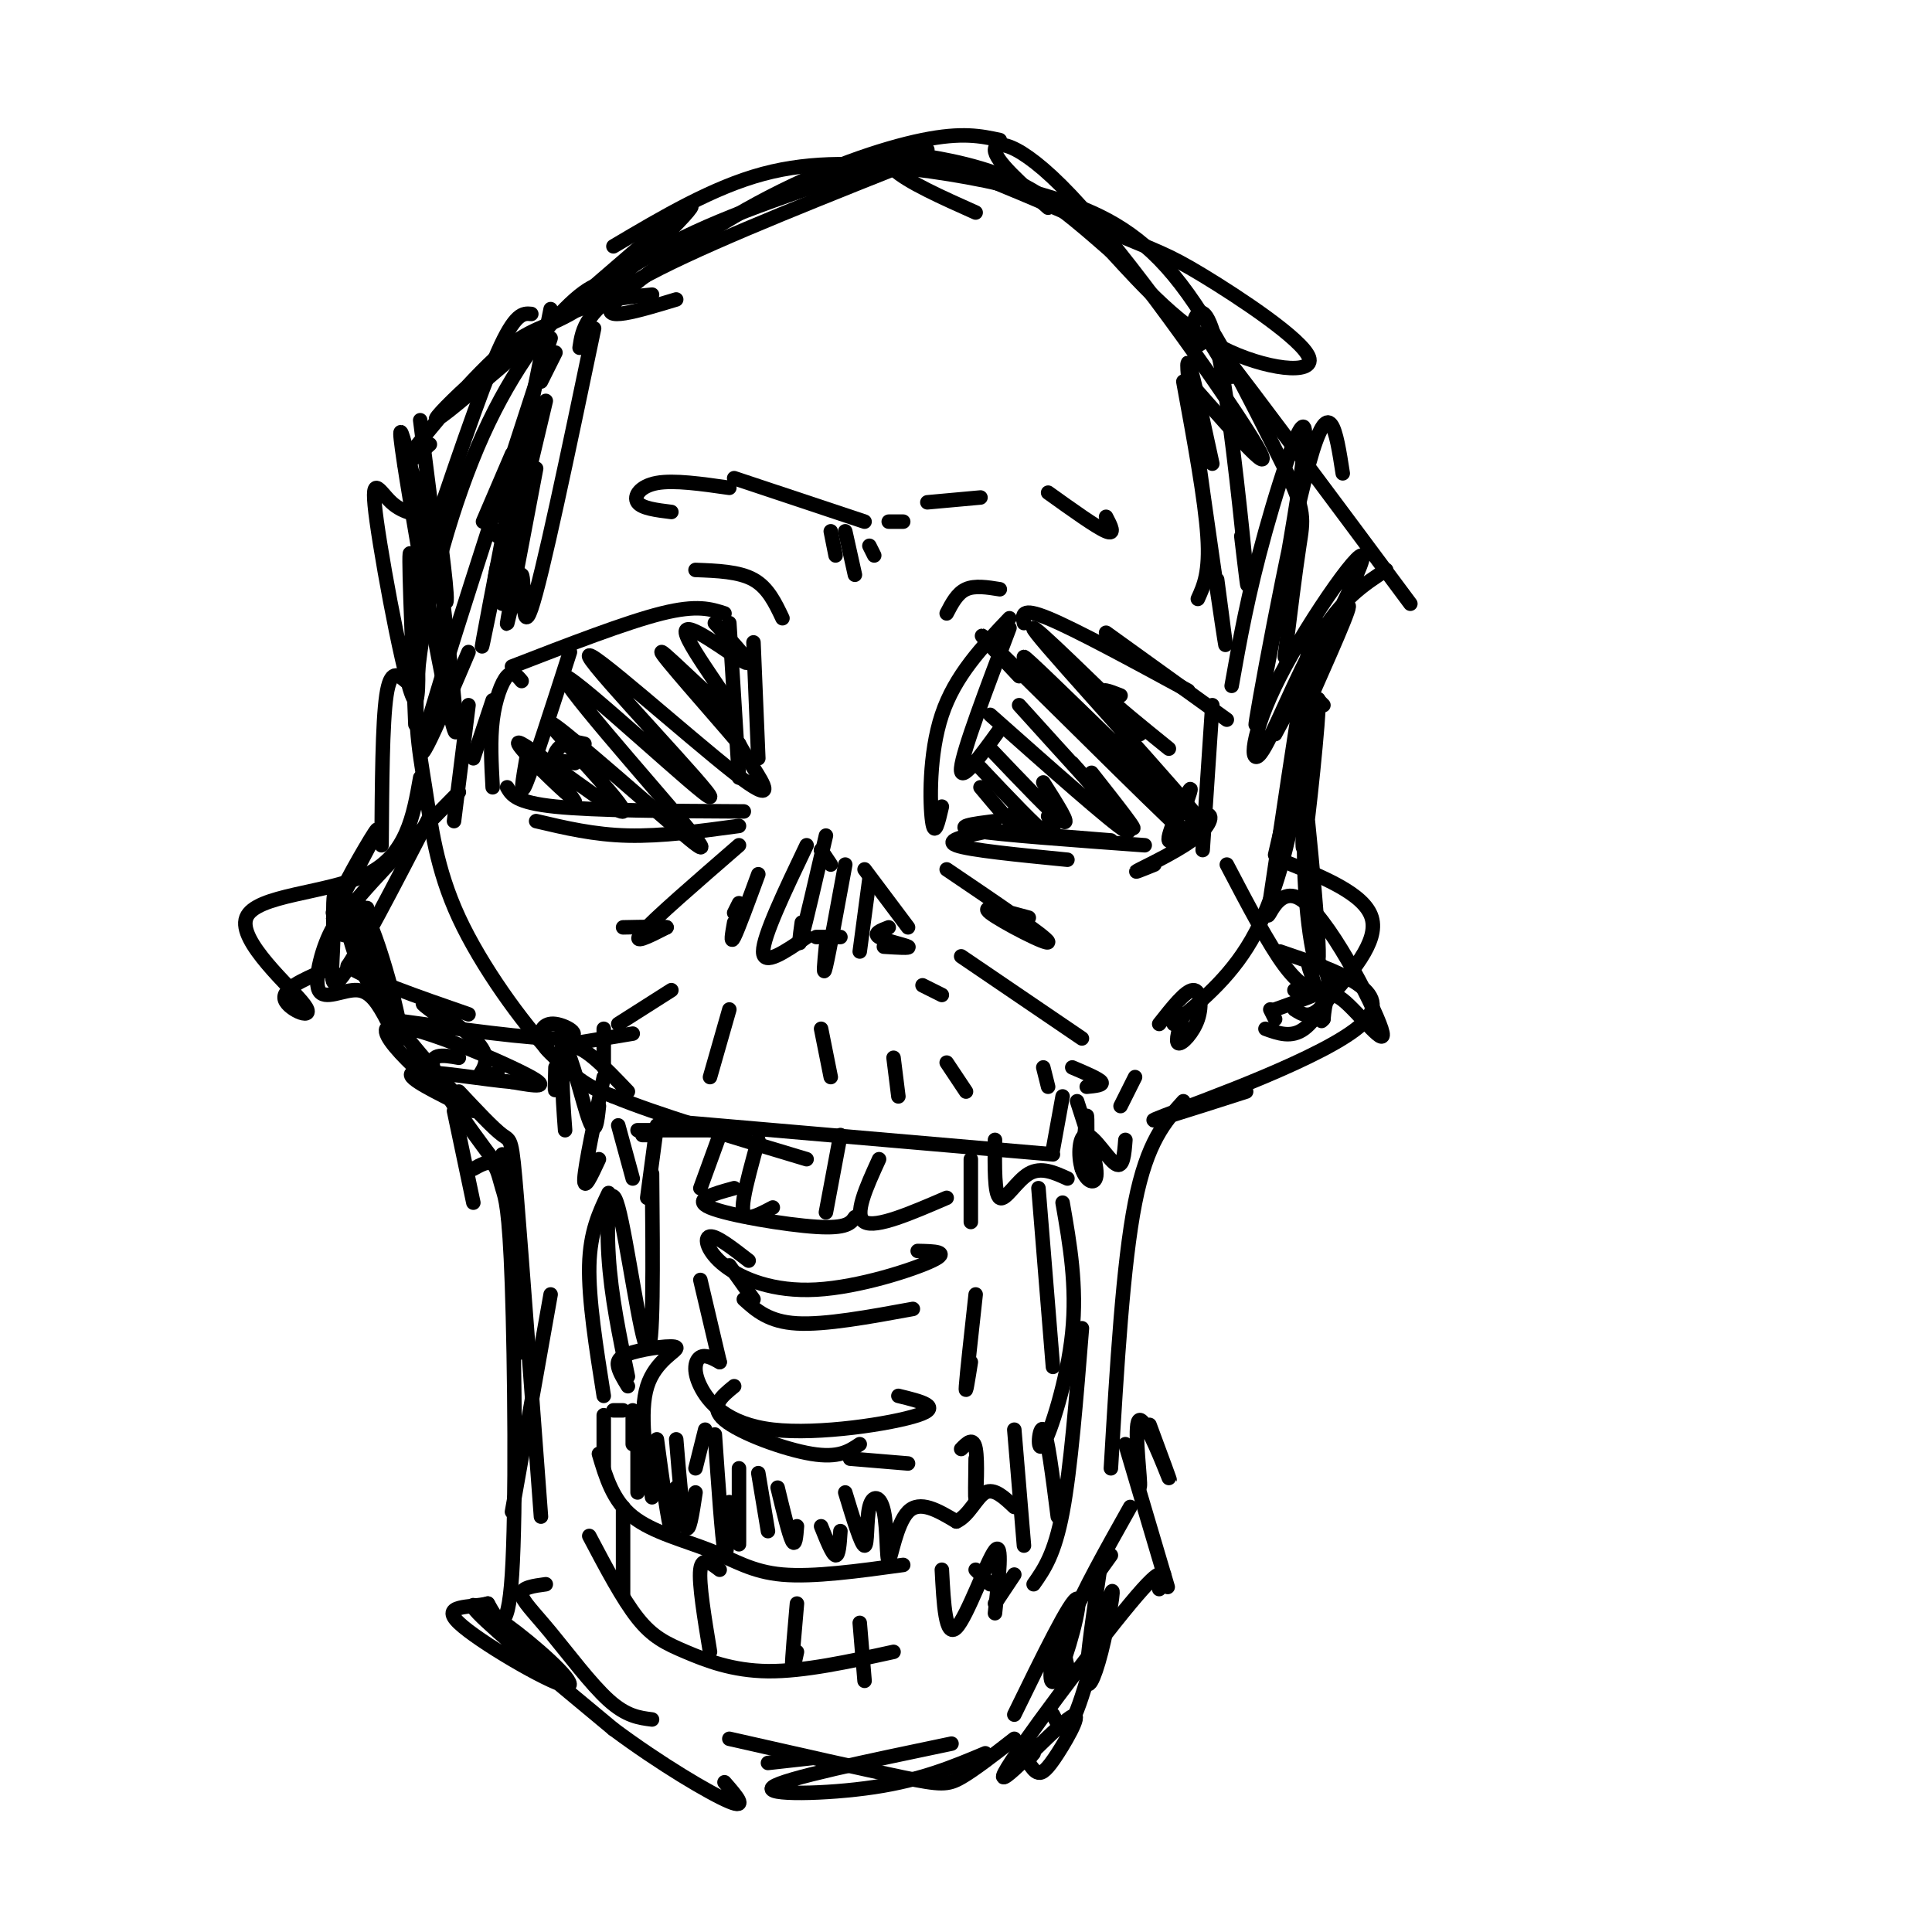 <svg viewBox='0 0 400 400' version='1.1' xmlns='http://www.w3.org/2000/svg' xmlns:xlink='http://www.w3.org/1999/xlink'><g fill='none' stroke='rgb(0,0,0)' stroke-width='3' stroke-linecap='round' stroke-linejoin='round'><path d='M112,79c0.000,0.000 3.000,-6.000 3,-6'/><path d='M127,51c10.308,-6.108 20.616,-12.217 31,-15c10.384,-2.783 20.845,-2.241 31,-1c10.155,1.241 20.003,3.180 29,6c8.997,2.820 17.142,6.520 25,16c7.858,9.480 15.429,24.740 23,40'/><path d='M266,97c4.378,8.756 3.822,10.644 3,16c-0.822,5.356 -1.911,14.178 -3,23'/><path d='M129,59c-2.472,-0.721 -4.943,-1.443 -10,3c-5.057,4.443 -12.699,14.050 -19,28c-6.301,13.950 -11.260,32.244 -13,45c-1.740,12.756 -0.260,19.976 1,28c1.260,8.024 2.301,16.853 7,27c4.699,10.147 13.057,21.614 19,28c5.943,6.386 9.472,7.693 13,9'/><path d='M127,227c8.833,3.667 24.417,8.333 40,13'/><path d='M271,130c-0.222,9.956 -0.444,19.911 -2,31c-1.556,11.089 -4.444,23.311 -9,32c-4.556,8.689 -10.778,13.844 -17,19'/><path d='M240,212c2.720,-3.452 5.440,-6.905 7,-7c1.560,-0.095 1.958,3.167 1,6c-0.958,2.833 -3.274,5.238 -4,5c-0.726,-0.238 0.137,-3.119 1,-6'/><path d='M110,65c-1.667,-0.167 -3.333,-0.333 -7,8c-3.667,8.333 -9.333,25.167 -15,42'/><path d='M114,64c-6.417,31.833 -12.833,63.667 -14,69c-1.167,5.333 2.917,-15.833 7,-37'/><path d='M250,70c-1.271,1.128 -2.542,2.255 -3,1c-0.458,-1.255 -0.102,-4.893 1,-6c1.102,-1.107 2.951,0.317 5,12c2.049,11.683 4.300,33.624 5,41c0.700,7.376 -0.150,0.188 -1,-7'/><path d='M251,96c-2.911,-13.467 -5.822,-26.933 -5,-18c0.822,8.933 5.378,40.267 7,51c1.622,10.733 0.311,0.867 -1,-9'/><path d='M245,79c2.250,12.250 4.500,24.500 5,32c0.500,7.500 -0.750,10.250 -2,13'/><path d='M123,68c-5.393,25.792 -10.786,51.583 -13,58c-2.214,6.417 -1.250,-6.542 -2,-7c-0.750,-0.458 -3.214,11.583 -3,10c0.214,-1.583 3.107,-16.792 6,-32'/><path d='M113,83c-4.200,17.733 -8.400,35.467 -10,40c-1.600,4.533 -0.600,-4.133 0,-6c0.600,-1.867 0.800,3.067 1,8'/><path d='M98,157c0.000,0.000 4.000,-12.000 4,-12'/><path d='M106,138c11.833,-4.583 23.667,-9.167 31,-11c7.333,-1.833 10.167,-0.917 13,0'/><path d='M151,129c0.000,0.000 2.000,32.000 2,32'/><path d='M156,133c0.000,0.000 1.000,24.000 1,24'/><path d='M118,135c-3.750,11.667 -7.500,23.333 -9,27c-1.500,3.667 -0.750,-0.667 0,-5'/><path d='M108,141c-0.933,-1.111 -1.867,-2.222 -3,-1c-1.133,1.222 -2.467,4.778 -3,9c-0.533,4.222 -0.267,9.111 0,14'/><path d='M105,163c0.917,1.583 1.833,3.167 10,4c8.167,0.833 23.583,0.917 39,1'/><path d='M111,170c6.000,1.417 12.000,2.833 19,3c7.000,0.167 15.000,-0.917 23,-2'/><path d='M207,151c-4.167,5.750 -8.333,11.500 -8,8c0.333,-3.500 5.167,-16.250 10,-29'/><path d='M195,167c-0.756,3.267 -1.511,6.533 -2,3c-0.489,-3.533 -0.711,-13.867 2,-22c2.711,-8.133 8.356,-14.067 14,-20'/><path d='M212,129c-0.333,-1.667 -0.667,-3.333 5,-1c5.667,2.333 17.333,8.667 29,15'/><path d='M229,131c0.000,0.000 25.000,18.000 25,18'/><path d='M251,146c0.000,0.000 -2.000,30.000 -2,30'/><path d='M206,170c-4.583,0.583 -9.167,1.167 -4,2c5.167,0.833 20.083,1.917 35,3'/><path d='M205,172c0.000,0.000 25.000,2.000 25,2'/><path d='M203,163c3.417,4.083 6.833,8.167 8,9c1.167,0.833 0.083,-1.583 -1,-4'/><path d='M203,159c5.833,6.167 11.667,12.333 14,14c2.333,1.667 1.167,-1.167 0,-4'/><path d='M205,155c6.583,6.917 13.167,13.833 15,15c1.833,1.167 -1.083,-3.417 -4,-8'/><path d='M205,148c12.583,11.167 25.167,22.333 28,24c2.833,1.667 -4.083,-6.167 -11,-14'/><path d='M211,146c10.250,11.333 20.500,22.667 23,25c2.500,2.333 -2.750,-4.333 -8,-11'/><path d='M211,140c-6.297,-6.691 -12.595,-13.383 -2,-3c10.595,10.383 38.082,37.840 36,35c-2.082,-2.840 -33.733,-35.978 -33,-36c0.733,-0.022 33.851,33.071 37,35c3.149,1.929 -23.672,-27.306 -32,-37c-8.328,-9.694 1.836,0.153 12,10'/><path d='M229,144c3.167,3.000 5.083,5.500 7,8'/><path d='M111,157c4.346,4.687 8.692,9.375 6,7c-2.692,-2.375 -12.423,-11.812 -9,-10c3.423,1.812 19.998,14.872 21,14c1.002,-0.872 -13.571,-15.678 -15,-18c-1.429,-2.322 10.285,7.839 22,18'/><path d='M136,168c6.910,5.906 13.185,11.672 6,3c-7.185,-8.672 -27.830,-31.783 -25,-31c2.830,0.783 29.134,25.458 30,25c0.866,-0.458 -23.706,-26.051 -25,-29c-1.294,-2.949 20.690,16.744 30,24c9.310,7.256 5.946,2.073 4,-1c-1.946,-3.073 -2.473,-4.037 -3,-5'/><path d='M153,154c-5.217,-6.174 -16.760,-19.110 -16,-19c0.760,0.110 13.822,13.267 15,13c1.178,-0.267 -9.529,-13.956 -10,-17c-0.471,-3.044 9.294,4.559 12,6c2.706,1.441 -1.647,-3.279 -6,-8'/><path d='M170,176c0.000,0.000 0.100,0.100 0.1,0.1'/><path d='M171,173c-2.083,9.000 -4.167,18.000 -5,21c-0.833,3.000 -0.417,0.000 0,-3'/><path d='M167,175c-4.500,9.417 -9.000,18.833 -9,22c0.000,3.167 4.500,0.083 9,-3'/><path d='M170,176c0.000,0.000 2.000,3.000 2,3'/><path d='M175,179c-1.667,9.083 -3.333,18.167 -4,21c-0.667,2.833 -0.333,-0.583 0,-4'/><path d='M169,194c0.000,0.000 5.000,0.000 5,0'/><path d='M180,182c0.000,0.000 -2.000,15.000 -2,15'/><path d='M179,180c0.000,0.000 9.000,12.000 9,12'/><path d='M184,192c-1.622,0.622 -3.244,1.244 -2,2c1.244,0.756 5.356,1.644 6,2c0.644,0.356 -2.178,0.178 -5,0'/><path d='M157,181c-2.083,5.667 -4.167,11.333 -5,13c-0.833,1.667 -0.417,-0.667 0,-3'/><path d='M153,187c0.000,0.000 -1.000,2.000 -1,2'/><path d='M97,146c0.000,0.000 -3.000,24.000 -3,24'/><path d='M95,164c-10.511,10.667 -21.022,21.333 -24,26c-2.978,4.667 1.578,3.333 3,4c1.422,0.667 -0.289,3.333 -2,6'/><path d='M72,200c3.833,2.667 14.417,6.333 25,10'/><path d='M267,164c0.000,0.000 -3.000,13.000 -3,13'/><path d='M265,178c8.750,3.500 17.500,7.000 19,12c1.500,5.000 -4.250,11.500 -10,18'/><path d='M274,208c-2.667,3.167 -4.333,2.083 -6,1'/><path d='M264,209c4.667,-1.667 9.333,-3.333 10,-4c0.667,-0.667 -2.667,-0.333 -6,0'/><path d='M254,179c4.322,8.260 8.644,16.520 12,21c3.356,4.480 5.744,5.181 6,4c0.256,-1.181 -1.622,-4.244 -1,-5c0.622,-0.756 3.744,0.797 4,4c0.256,3.203 -2.356,8.058 -5,10c-2.644,1.942 -5.322,0.971 -8,0'/><path d='M80,211c15.220,2.095 30.440,4.190 36,4c5.560,-0.190 1.458,-2.667 -1,-3c-2.458,-0.333 -3.274,1.476 -3,3c0.274,1.524 1.637,2.762 3,4'/><path d='M119,216c0.000,0.000 12.000,-2.000 12,-2'/><path d='M128,212c0.000,0.000 11.000,-7.000 11,-7'/><path d='M199,198c0.000,0.000 25.000,17.000 25,17'/><path d='M125,213c0.000,0.000 0.000,8.000 0,8'/><path d='M125,223c-1.917,9.083 -3.833,18.167 -4,21c-0.167,2.833 1.417,-0.583 3,-4'/><path d='M128,233c0.000,0.000 3.000,11.000 3,11'/><path d='M133,235c0.000,0.000 1.000,0.000 1,0'/><path d='M132,234c0.000,0.000 17.000,0.000 17,0'/><path d='M149,235c0.000,0.000 -4.000,11.000 -4,11'/><path d='M136,233c0.000,0.000 -2.000,15.000 -2,15'/><path d='M137,232c0.000,0.000 81.000,7.000 81,7'/><path d='M157,236c-1.267,4.578 -2.533,9.156 -3,12c-0.467,2.844 -0.133,3.956 1,4c1.133,0.044 3.067,-0.978 5,-2'/><path d='M174,235c0.000,0.000 -3.000,16.000 -3,16'/><path d='M152,246c-4.378,1.200 -8.756,2.400 -5,4c3.756,1.600 15.644,3.600 22,4c6.356,0.400 7.178,-0.800 8,-2'/><path d='M182,240c-2.667,5.833 -5.333,11.667 -3,13c2.333,1.333 9.667,-1.833 17,-5'/><path d='M201,240c0.000,0.000 0.000,13.000 0,13'/><path d='M206,236c-0.067,5.644 -0.133,11.289 1,12c1.133,0.711 3.467,-3.511 6,-5c2.533,-1.489 5.267,-0.244 8,1'/><path d='M225,241c0.083,-5.083 0.167,-10.167 0,-10c-0.167,0.167 -0.583,5.583 -1,11'/><path d='M218,238c0.000,0.000 2.000,-11.000 2,-11'/><path d='M222,221c2.750,1.167 5.500,2.333 6,3c0.500,0.667 -1.250,0.833 -3,1'/><path d='M124,229c-0.339,3.226 -0.679,6.452 -2,3c-1.321,-3.452 -3.625,-13.583 -5,-15c-1.375,-1.417 -1.821,5.881 -2,8c-0.179,2.119 -0.089,-0.940 0,-4'/><path d='M130,226c-4.917,-5.167 -9.833,-10.333 -12,-9c-2.167,1.333 -1.583,9.167 -1,17'/><path d='M223,228c2.016,6.185 4.032,12.370 4,15c-0.032,2.630 -2.112,1.705 -3,-1c-0.888,-2.705 -0.585,-7.190 1,-7c1.585,0.190 4.453,5.054 6,6c1.547,0.946 1.774,-2.027 2,-5'/><path d='M232,229c0.000,0.000 3.000,-6.000 3,-6'/><path d='M152,99c0.000,0.000 27.000,9.000 27,9'/><path d='M172,110c0.000,0.000 1.000,5.000 1,5'/><path d='M175,110c0.000,0.000 2.000,9.000 2,9'/><path d='M181,115c0.000,0.000 -1.000,-2.000 -1,-2'/><path d='M184,108c0.000,0.000 3.000,0.000 3,0'/><path d='M192,104c0.000,0.000 11.000,-1.000 11,-1'/><path d='M151,101c-5.733,-0.822 -11.467,-1.644 -15,-1c-3.533,0.644 -4.867,2.756 -4,4c0.867,1.244 3.933,1.622 7,2'/><path d='M217,102c5.000,3.583 10.000,7.167 12,8c2.000,0.833 1.000,-1.083 0,-3'/><path d='M93,212c-3.333,-2.422 -6.667,-4.844 -5,-4c1.667,0.844 8.333,4.956 11,8c2.667,3.044 1.333,5.022 0,7'/><path d='M98,230c0.000,0.000 -1.000,-1.000 -1,-1'/><path d='M95,226c3.578,3.822 7.156,7.644 9,9c1.844,1.356 1.956,0.244 3,13c1.044,12.756 3.022,39.378 5,66'/><path d='M126,247c-1.917,4.000 -3.833,8.000 -4,15c-0.167,7.000 1.417,17.000 3,27'/><path d='M245,228c-3.750,4.167 -7.500,8.333 -10,21c-2.500,12.667 -3.750,33.833 -5,55'/><path d='M220,249c1.506,8.613 3.012,17.226 2,27c-1.012,9.774 -4.542,20.708 -6,23c-1.458,2.292 -0.845,-4.060 0,-3c0.845,1.060 1.923,9.530 3,18'/><path d='M129,292c0.000,0.000 -2.000,0.000 -2,0'/><path d='M125,293c0.000,0.000 0.000,11.000 0,11'/><path d='M124,301c1.446,4.863 2.893,9.726 7,13c4.107,3.274 10.875,4.958 16,7c5.125,2.042 8.607,4.440 15,5c6.393,0.560 15.696,-0.720 25,-2'/><path d='M131,292c0.000,0.000 0.000,7.000 0,7'/><path d='M130,287c-0.863,-1.408 -1.726,-2.817 -2,-4c-0.274,-1.183 0.040,-2.142 3,-3c2.960,-0.858 8.566,-1.616 9,-1c0.434,0.616 -4.305,2.604 -6,8c-1.695,5.396 -0.348,14.198 1,23'/><path d='M132,299c0.000,0.000 0.000,10.000 0,10'/><path d='M129,312c0.000,0.000 0.000,18.000 0,18'/><path d='M122,318c3.446,6.536 6.893,13.071 10,17c3.107,3.929 5.875,5.250 10,7c4.125,1.750 9.607,3.929 17,4c7.393,0.071 16.696,-1.964 26,-4'/><path d='M206,332c0.000,0.000 4.000,-6.000 4,-6'/><path d='M212,320c0.000,0.000 -2.000,-24.000 -2,-24'/><path d='M202,302c-0.067,4.489 -0.133,8.978 0,8c0.133,-0.978 0.467,-7.422 0,-10c-0.467,-2.578 -1.733,-1.289 -3,0'/><path d='M149,325c-1.833,-1.417 -3.667,-2.833 -4,0c-0.333,2.833 0.833,9.917 2,17'/><path d='M165,332c-0.500,5.667 -1.000,11.333 -1,13c0.000,1.667 0.500,-0.667 1,-3'/><path d='M178,336c0.000,0.000 1.000,12.000 1,12'/><path d='M114,268c0.000,0.000 -8.000,45.000 -8,45'/><path d='M113,328c-2.488,0.333 -4.976,0.667 -5,2c-0.024,1.333 2.417,3.667 6,8c3.583,4.333 8.310,10.667 12,14c3.690,3.333 6.345,3.667 9,4'/><path d='M151,360c14.111,3.200 28.222,6.400 36,8c7.778,1.600 9.222,1.600 12,0c2.778,-1.600 6.889,-4.800 11,-8'/><path d='M221,345c-0.583,-2.250 -1.167,-4.500 1,-10c2.167,-5.500 7.083,-14.250 12,-23'/><path d='M234,301c1.048,4.429 2.095,8.857 2,6c-0.095,-2.857 -1.333,-13.000 0,-13c1.333,0.000 5.238,10.143 6,12c0.762,1.857 -1.619,-4.571 -4,-11'/><path d='M264,211c0.000,0.000 -1.000,-2.000 -1,-2'/><path d='M265,197c12.111,4.111 24.222,8.222 17,15c-7.222,6.778 -33.778,16.222 -41,19c-7.222,2.778 4.889,-1.111 17,-5'/><path d='M87,161c-1.410,7.978 -2.820,15.955 -11,20c-8.180,4.045 -23.131,4.156 -25,9c-1.869,4.844 9.343,14.419 12,18c2.657,3.581 -3.241,1.166 -4,-1c-0.759,-2.166 3.620,-4.083 8,-6'/><path d='M97,135c-5.917,13.917 -11.833,27.833 -9,17c2.833,-10.833 14.417,-46.417 26,-82'/><path d='M100,108c0.000,0.000 6.000,-14.000 6,-14'/><path d='M120,72c0.583,-3.917 1.167,-7.833 12,-14c10.833,-6.167 31.917,-14.583 53,-23'/><path d='M125,62c-2.644,1.178 -5.289,2.356 -3,0c2.289,-2.356 9.511,-8.244 22,-14c12.489,-5.756 30.244,-11.378 48,-17'/><path d='M217,43c-5.536,-4.899 -11.071,-9.798 -11,-12c0.071,-2.202 5.750,-1.708 18,12c12.250,13.708 31.071,40.631 36,49c4.929,8.369 -4.036,-1.815 -13,-12'/><path d='M202,44c-7.067,-3.160 -14.134,-6.319 -17,-9c-2.866,-2.681 -1.529,-4.883 8,-2c9.529,2.883 27.252,10.853 37,15c9.748,4.147 11.520,4.472 19,9c7.480,4.528 20.668,13.257 22,17c1.332,3.743 -9.191,2.498 -18,-2c-8.809,-4.498 -15.905,-12.249 -23,-20'/><path d='M230,52c-7.060,-6.179 -13.208,-11.625 -21,-15c-7.792,-3.375 -17.226,-4.679 -20,-5c-2.774,-0.321 1.113,0.339 5,1'/><path d='M207,29c-3.887,-0.839 -7.774,-1.679 -16,0c-8.226,1.679 -20.792,5.875 -34,13c-13.208,7.125 -27.060,17.179 -30,21c-2.940,3.821 5.030,1.411 13,-1'/><path d='M278,98c-1.357,-8.772 -2.715,-17.544 -7,-2c-4.285,15.544 -11.499,55.404 -11,54c0.499,-1.404 8.711,-44.070 10,-57c1.289,-12.930 -4.346,3.877 -8,17c-3.654,13.123 -5.327,22.561 -7,32'/><path d='M87,87c4.440,34.792 8.881,69.583 7,64c-1.881,-5.583 -10.083,-51.542 -11,-60c-0.917,-8.458 5.452,20.583 8,30c2.548,9.417 1.274,-0.792 0,-11'/><path d='M91,110c0.000,-1.833 0.000,-0.917 0,0'/><path d='M89,92c-3.628,3.238 -7.256,6.476 -4,2c3.256,-4.476 13.395,-16.666 20,-22c6.605,-5.334 9.676,-3.813 19,-11c9.324,-7.187 24.901,-23.081 17,-17c-7.901,6.081 -39.281,34.137 -48,41c-8.719,6.863 5.223,-7.468 16,-15c10.777,-7.532 18.388,-8.266 26,-9'/><path d='M255,78c-4.083,-6.417 -8.167,-12.833 -2,-5c6.167,7.833 22.583,29.917 39,52'/><path d='M287,118c-4.623,3.003 -9.246,6.006 -14,14c-4.754,7.994 -9.640,20.978 -12,24c-2.360,3.022 -2.193,-3.917 4,-16c6.193,-12.083 18.413,-29.311 17,-24c-1.413,5.311 -16.457,33.161 -18,36c-1.543,2.839 10.416,-19.332 14,-25c3.584,-5.668 -1.208,5.166 -6,16'/><path d='M272,143c-1.167,3.167 -1.083,3.083 -1,3'/><path d='M268,143c2.569,24.514 5.139,49.027 5,55c-0.139,5.973 -2.986,-6.595 -3,-22c-0.014,-15.405 2.804,-33.648 3,-31c0.196,2.648 -2.230,26.185 -3,30c-0.770,3.815 0.115,-12.093 1,-28'/><path d='M103,110c0.000,0.000 0.000,1.000 0,1'/><path d='M90,107c-3.212,-0.305 -6.424,-0.609 -9,-3c-2.576,-2.391 -4.515,-6.868 -3,4c1.515,10.868 6.485,37.080 8,37c1.515,-0.080 -0.424,-26.451 -1,-30c-0.576,-3.549 0.212,15.726 1,35'/><path d='M84,141c-1.583,-1.333 -3.167,-2.667 -4,3c-0.833,5.667 -0.917,18.333 -1,31'/><path d='M76,175c-4.185,8.172 -8.370,16.344 -7,14c1.370,-2.344 8.295,-15.206 9,-17c0.705,-1.794 -4.810,7.478 -7,12c-2.190,4.522 -1.054,4.292 0,4c1.054,-0.292 2.027,-0.646 3,-1'/><path d='M274,146c0.000,0.000 -1.000,-1.000 -1,-1'/><path d='M272,138c0.512,-7.813 1.024,-15.626 -1,-4c-2.024,11.626 -6.584,42.693 -8,52c-1.416,9.307 0.311,-3.144 6,0c5.689,3.144 15.339,21.885 17,27c1.661,5.115 -4.668,-3.396 -8,-6c-3.332,-2.604 -3.666,0.698 -4,4'/><path d='M274,211c-0.667,0.667 -0.333,0.333 0,0'/><path d='M89,169c-7.410,14.339 -14.821,28.679 -18,33c-3.179,4.321 -2.128,-1.375 -2,-8c0.128,-6.625 -0.667,-14.178 3,-7c3.667,7.178 11.795,29.086 11,28c-0.795,-1.086 -10.513,-25.168 -12,-29c-1.487,-3.832 5.256,12.584 12,29'/><path d='M83,215c0.411,-2.037 -4.561,-21.630 -8,-27c-3.439,-5.370 -5.344,3.484 1,15c6.344,11.516 20.938,25.695 20,26c-0.938,0.305 -17.406,-13.264 -16,-16c1.406,-2.736 20.688,5.361 28,9c7.312,3.639 2.656,2.819 -2,2'/><path d='M106,224c-5.111,-0.400 -16.889,-2.400 -20,-2c-3.111,0.400 2.444,3.200 8,6'/><path d='M94,230c0.000,0.000 4.000,19.000 4,19'/><path d='M98,242c1.517,-0.852 3.033,-1.703 4,-1c0.967,0.703 1.383,2.962 2,5c0.617,2.038 1.435,3.856 2,20c0.565,16.144 0.876,46.612 0,60c-0.876,13.388 -2.938,9.694 -5,6'/><path d='M101,332c-3.572,0.904 -10.001,0.165 -6,4c4.001,3.835 18.433,12.244 22,13c3.567,0.756 -3.732,-6.143 -10,-11c-6.268,-4.857 -11.505,-7.674 -8,-4c3.505,3.674 15.753,13.837 28,24'/><path d='M127,358c9.733,7.244 20.067,13.356 24,15c3.933,1.644 1.467,-1.178 -1,-4'/><path d='M168,364c0.000,0.000 -9.000,1.000 -9,1'/><path d='M135,243c0.173,18.643 0.345,37.286 -1,36c-1.345,-1.286 -4.208,-22.500 -6,-29c-1.792,-6.500 -2.512,1.714 -2,10c0.512,8.286 2.256,16.643 4,25'/><path d='M215,246c0.000,0.000 3.000,37.000 3,37'/><path d='M155,261c-3.341,-2.596 -6.683,-5.193 -8,-5c-1.317,0.193 -0.611,3.175 3,6c3.611,2.825 10.126,5.491 19,5c8.874,-0.491 20.107,-4.140 24,-6c3.893,-1.860 0.447,-1.930 -3,-2'/><path d='M151,262c0.000,0.000 5.000,7.000 5,7'/><path d='M154,269c2.583,2.333 5.167,4.667 11,5c5.833,0.333 14.917,-1.333 24,-3'/><path d='M145,265c0.000,0.000 4.000,17.000 4,17'/><path d='M149,282c-1.482,-0.812 -2.963,-1.624 -4,-1c-1.037,0.624 -1.628,2.683 0,6c1.628,3.317 5.477,7.893 15,9c9.523,1.107 24.721,-1.255 30,-3c5.279,-1.745 0.640,-2.872 -4,-4'/><path d='M152,287c-2.622,2.133 -5.244,4.267 -2,7c3.244,2.733 12.356,6.067 18,7c5.644,0.933 7.822,-0.533 10,-2'/><path d='M176,302c0.000,0.000 12.000,1.000 12,1'/><path d='M202,268c-0.917,8.333 -1.833,16.667 -2,19c-0.167,2.333 0.417,-1.333 1,-5'/><path d='M205,172c-4.833,1.000 -9.667,2.000 -7,3c2.667,1.000 12.833,2.000 23,3'/><path d='M196,180c10.378,7.022 20.756,14.044 21,15c0.244,0.956 -9.644,-4.156 -12,-6c-2.356,-1.844 2.822,-0.422 8,1'/><path d='M153,175c-8.750,7.583 -17.500,15.167 -20,18c-2.500,2.833 1.250,0.917 5,-1'/><path d='M138,192c-0.667,-0.167 -4.833,-0.083 -9,0'/><path d='M144,118c4.500,0.167 9.000,0.333 12,2c3.000,1.667 4.500,4.833 6,8'/><path d='M196,127c1.083,-2.083 2.167,-4.167 4,-5c1.833,-0.833 4.417,-0.417 7,0'/><path d='M239,179c-2.531,1.030 -5.062,2.061 -3,1c2.062,-1.061 8.715,-4.212 12,-7c3.285,-2.788 3.200,-5.211 1,-4c-2.200,1.211 -6.515,6.057 -7,5c-0.485,-1.057 2.862,-8.016 4,-10c1.138,-1.984 0.069,1.008 -1,4'/><path d='M245,168c-0.167,0.667 -0.083,0.333 0,0'/><path d='M232,144c-2.333,-0.917 -4.667,-1.833 -3,0c1.667,1.833 7.333,6.417 13,11'/><path d='M121,154c-1.295,-0.300 -2.590,-0.600 -4,0c-1.410,0.600 -2.935,2.099 -2,5c0.935,2.901 4.329,7.204 4,7c-0.329,-0.204 -4.380,-4.915 -5,-7c-0.620,-2.085 2.190,-1.542 5,-1'/><path d='M191,204c0.000,0.000 4.000,2.000 4,2'/><path d='M151,209c0.000,0.000 -4.000,14.000 -4,14'/><path d='M170,213c0.000,0.000 2.000,10.000 2,10'/><path d='M185,219c0.000,0.000 1.000,8.000 1,8'/><path d='M196,220c0.000,0.000 4.000,6.000 4,6'/><path d='M216,221c0.000,0.000 1.000,4.000 1,4'/><path d='M197,361c-17.444,3.644 -34.889,7.289 -37,9c-2.111,1.711 11.111,1.489 21,0c9.889,-1.489 16.444,-4.244 23,-7'/><path d='M210,355c5.881,-12.054 11.762,-24.107 13,-24c1.238,0.107 -2.167,12.375 -4,16c-1.833,3.625 -2.095,-1.393 0,-7c2.095,-5.607 6.548,-11.804 11,-18'/><path d='M233,299c0.000,0.000 8.000,27.000 8,27'/><path d='M241,326c1.333,4.500 0.667,2.250 0,0'/><path d='M240,329c0.812,-3.077 1.623,-6.154 -6,3c-7.623,9.154 -23.681,30.538 -26,35c-2.319,4.462 9.100,-8.000 13,-11c3.900,-3.000 0.281,3.462 -2,7c-2.281,3.538 -3.223,4.154 -4,4c-0.777,-0.154 -1.388,-1.077 -2,-2'/><path d='M213,365c-0.167,-0.667 0.417,-1.333 1,-2'/><path d='M218,355c1.289,2.581 2.577,5.161 5,-1c2.423,-6.161 5.979,-21.064 7,-24c1.021,-2.936 -0.494,6.094 -2,12c-1.506,5.906 -3.002,8.687 -3,5c0.002,-3.687 1.501,-13.844 3,-24'/><path d='M224,275c-1.167,14.583 -2.333,29.167 -4,38c-1.667,8.833 -3.833,11.917 -6,15'/><path d='M205,328c0.000,0.000 -3.000,-3.000 -3,-3'/><path d='M195,325c0.378,7.133 0.756,14.267 3,12c2.244,-2.267 6.356,-13.933 8,-16c1.644,-2.067 0.822,5.467 0,13'/><path d='M146,296c0.000,0.000 -2.000,8.000 -2,8'/><path d='M136,298c1.167,8.667 2.333,17.333 3,19c0.667,1.667 0.833,-3.667 1,-9'/><path d='M140,298c0.667,8.083 1.333,16.167 2,18c0.667,1.833 1.333,-2.583 2,-7'/><path d='M148,297c0.750,10.833 1.500,21.667 2,24c0.500,2.333 0.750,-3.833 1,-10'/><path d='M153,304c0.000,6.500 0.000,13.000 0,15c0.000,2.000 0.000,-0.500 0,-3'/><path d='M157,305c0.000,0.000 2.000,12.000 2,12'/><path d='M161,308c1.167,4.833 2.333,9.667 3,11c0.667,1.333 0.833,-0.833 1,-3'/><path d='M170,316c1.167,2.917 2.333,5.833 3,6c0.667,0.167 0.833,-2.417 1,-5'/><path d='M175,309c1.665,5.482 3.329,10.964 4,11c0.671,0.036 0.348,-5.374 1,-8c0.652,-2.626 2.278,-2.467 3,1c0.722,3.467 0.541,10.241 1,10c0.459,-0.241 1.560,-7.497 4,-10c2.440,-2.503 6.220,-0.251 10,2'/><path d='M198,315c2.622,-1.156 4.178,-5.044 6,-6c1.822,-0.956 3.911,1.022 6,3'/><path d='M103,222c0.000,0.000 -2.000,1.000 -2,1'/><path d='M95,219c-3.333,-0.583 -6.667,-1.167 -5,3c1.667,4.167 8.333,13.083 15,22'/><path d='M104,239c0.000,0.000 4.000,41.000 4,41'/><path d='M76,188c-2.417,0.185 -4.833,0.369 -7,4c-2.167,3.631 -4.083,10.708 -3,13c1.083,2.292 5.167,-0.202 8,0c2.833,0.202 4.417,3.101 6,6'/></g>
</svg>